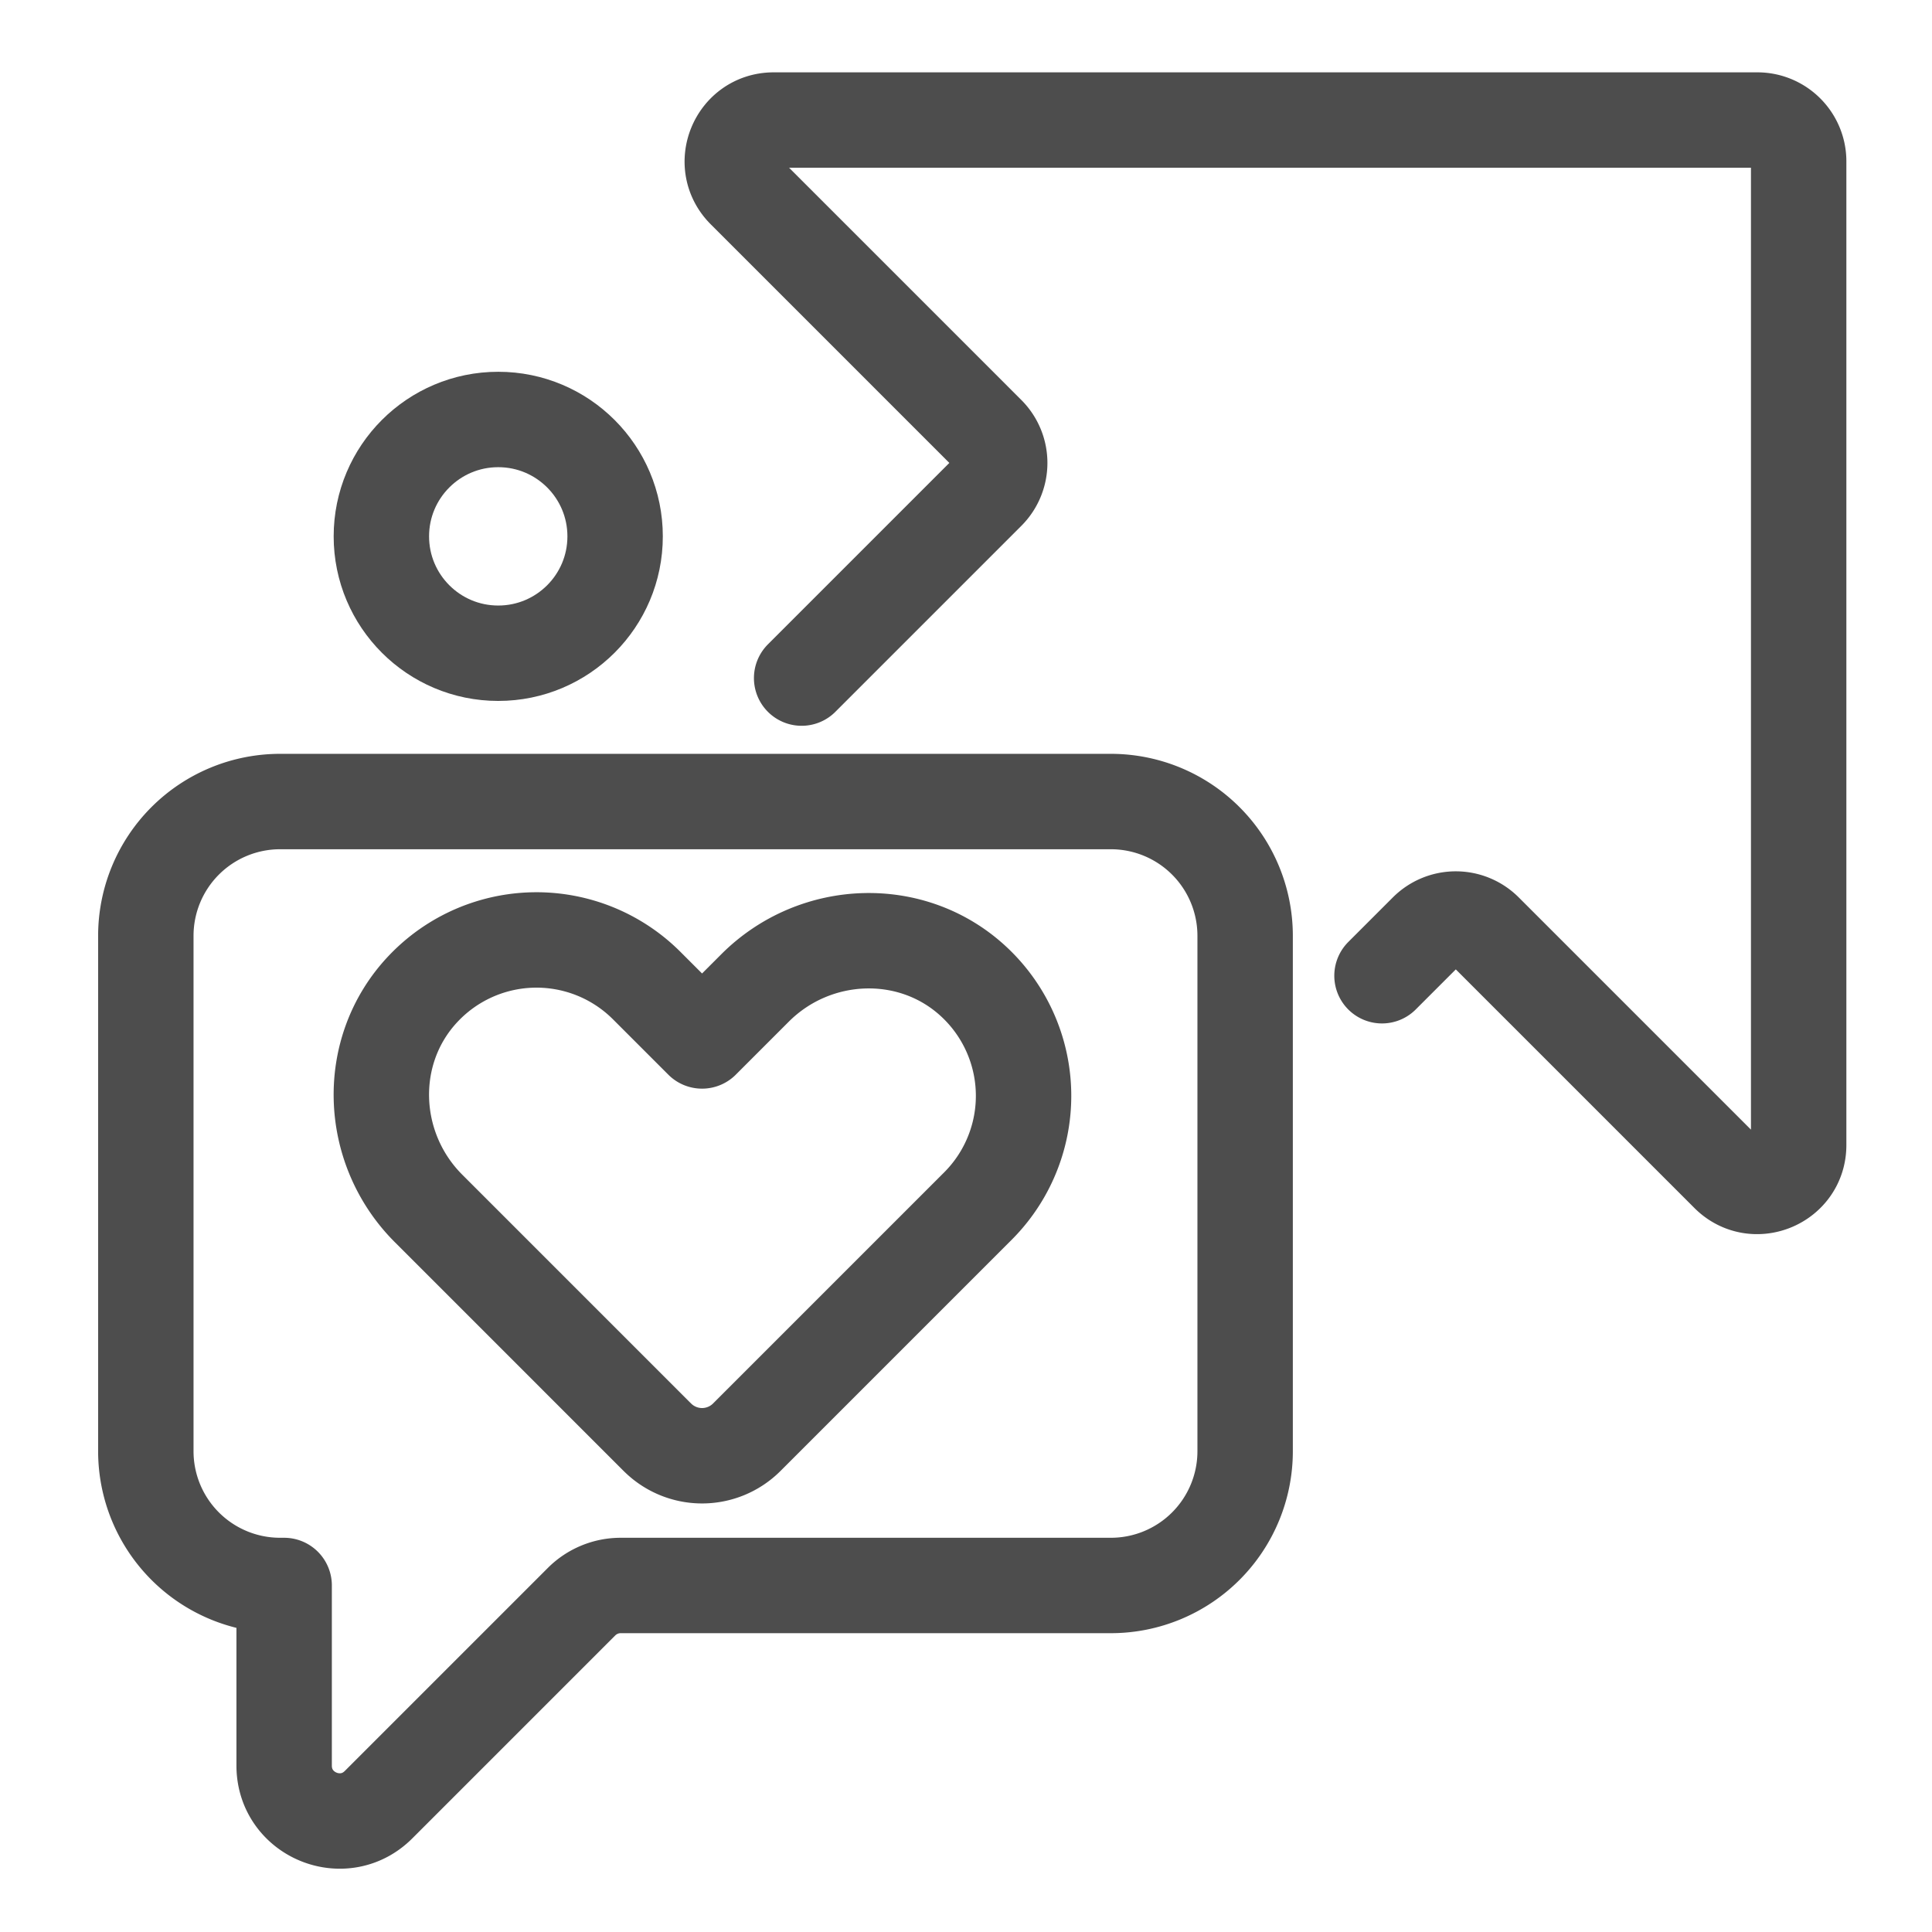 <svg xmlns="http://www.w3.org/2000/svg" viewBox="0 0 81 81"><defs><style>.cls-2{fill:none;stroke:#4d4d4d;stroke-linecap:round;stroke-linejoin:round;stroke-width:4px}</style></defs><path class="cls-2" d="m57.941 40.908 1.869-1.869a1.73 1.73 0 0 1 2.45 0l10.192 10.192c1.092 1.092 2.958.318 2.958-1.225V6.766c0-.957-.776-1.733-1.733-1.733H32.438c-1.544 0-2.317 1.866-1.225 2.958l10.192 10.192a1.73 1.73 0 0 1 0 2.45l-7.796 7.796"/><path class="cls-2" d="M46.574 33.605H11.742a5.63 5.63 0 0 0-5.628 5.628v21.611a5.63 5.63 0 0 0 5.628 5.628h.171v7.552c0 2.065 2.497 3.099 3.957 1.639l2.617-2.617 5.895-5.895a2.32 2.32 0 0 1 1.639-.679h20.554a5.63 5.63 0 0 0 5.628-5.628V39.233a5.63 5.63 0 0 0-5.628-5.628Z"/><path class="cls-2" d="m27.559 60.256-9.593-9.593c-2.519-2.519-2.673-6.622-.224-9.209a6.536 6.536 0 0 1 9.372-.132l2.32 2.32 2.224-2.224c2.519-2.519 6.622-2.673 9.209-.224a6.536 6.536 0 0 1 .132 9.372l-9.689 9.689a2.65 2.65 0 0 1-3.751 0Z"/><circle class="cls-2" cx="20.889" cy="22.487" r="4.9"/></svg>
